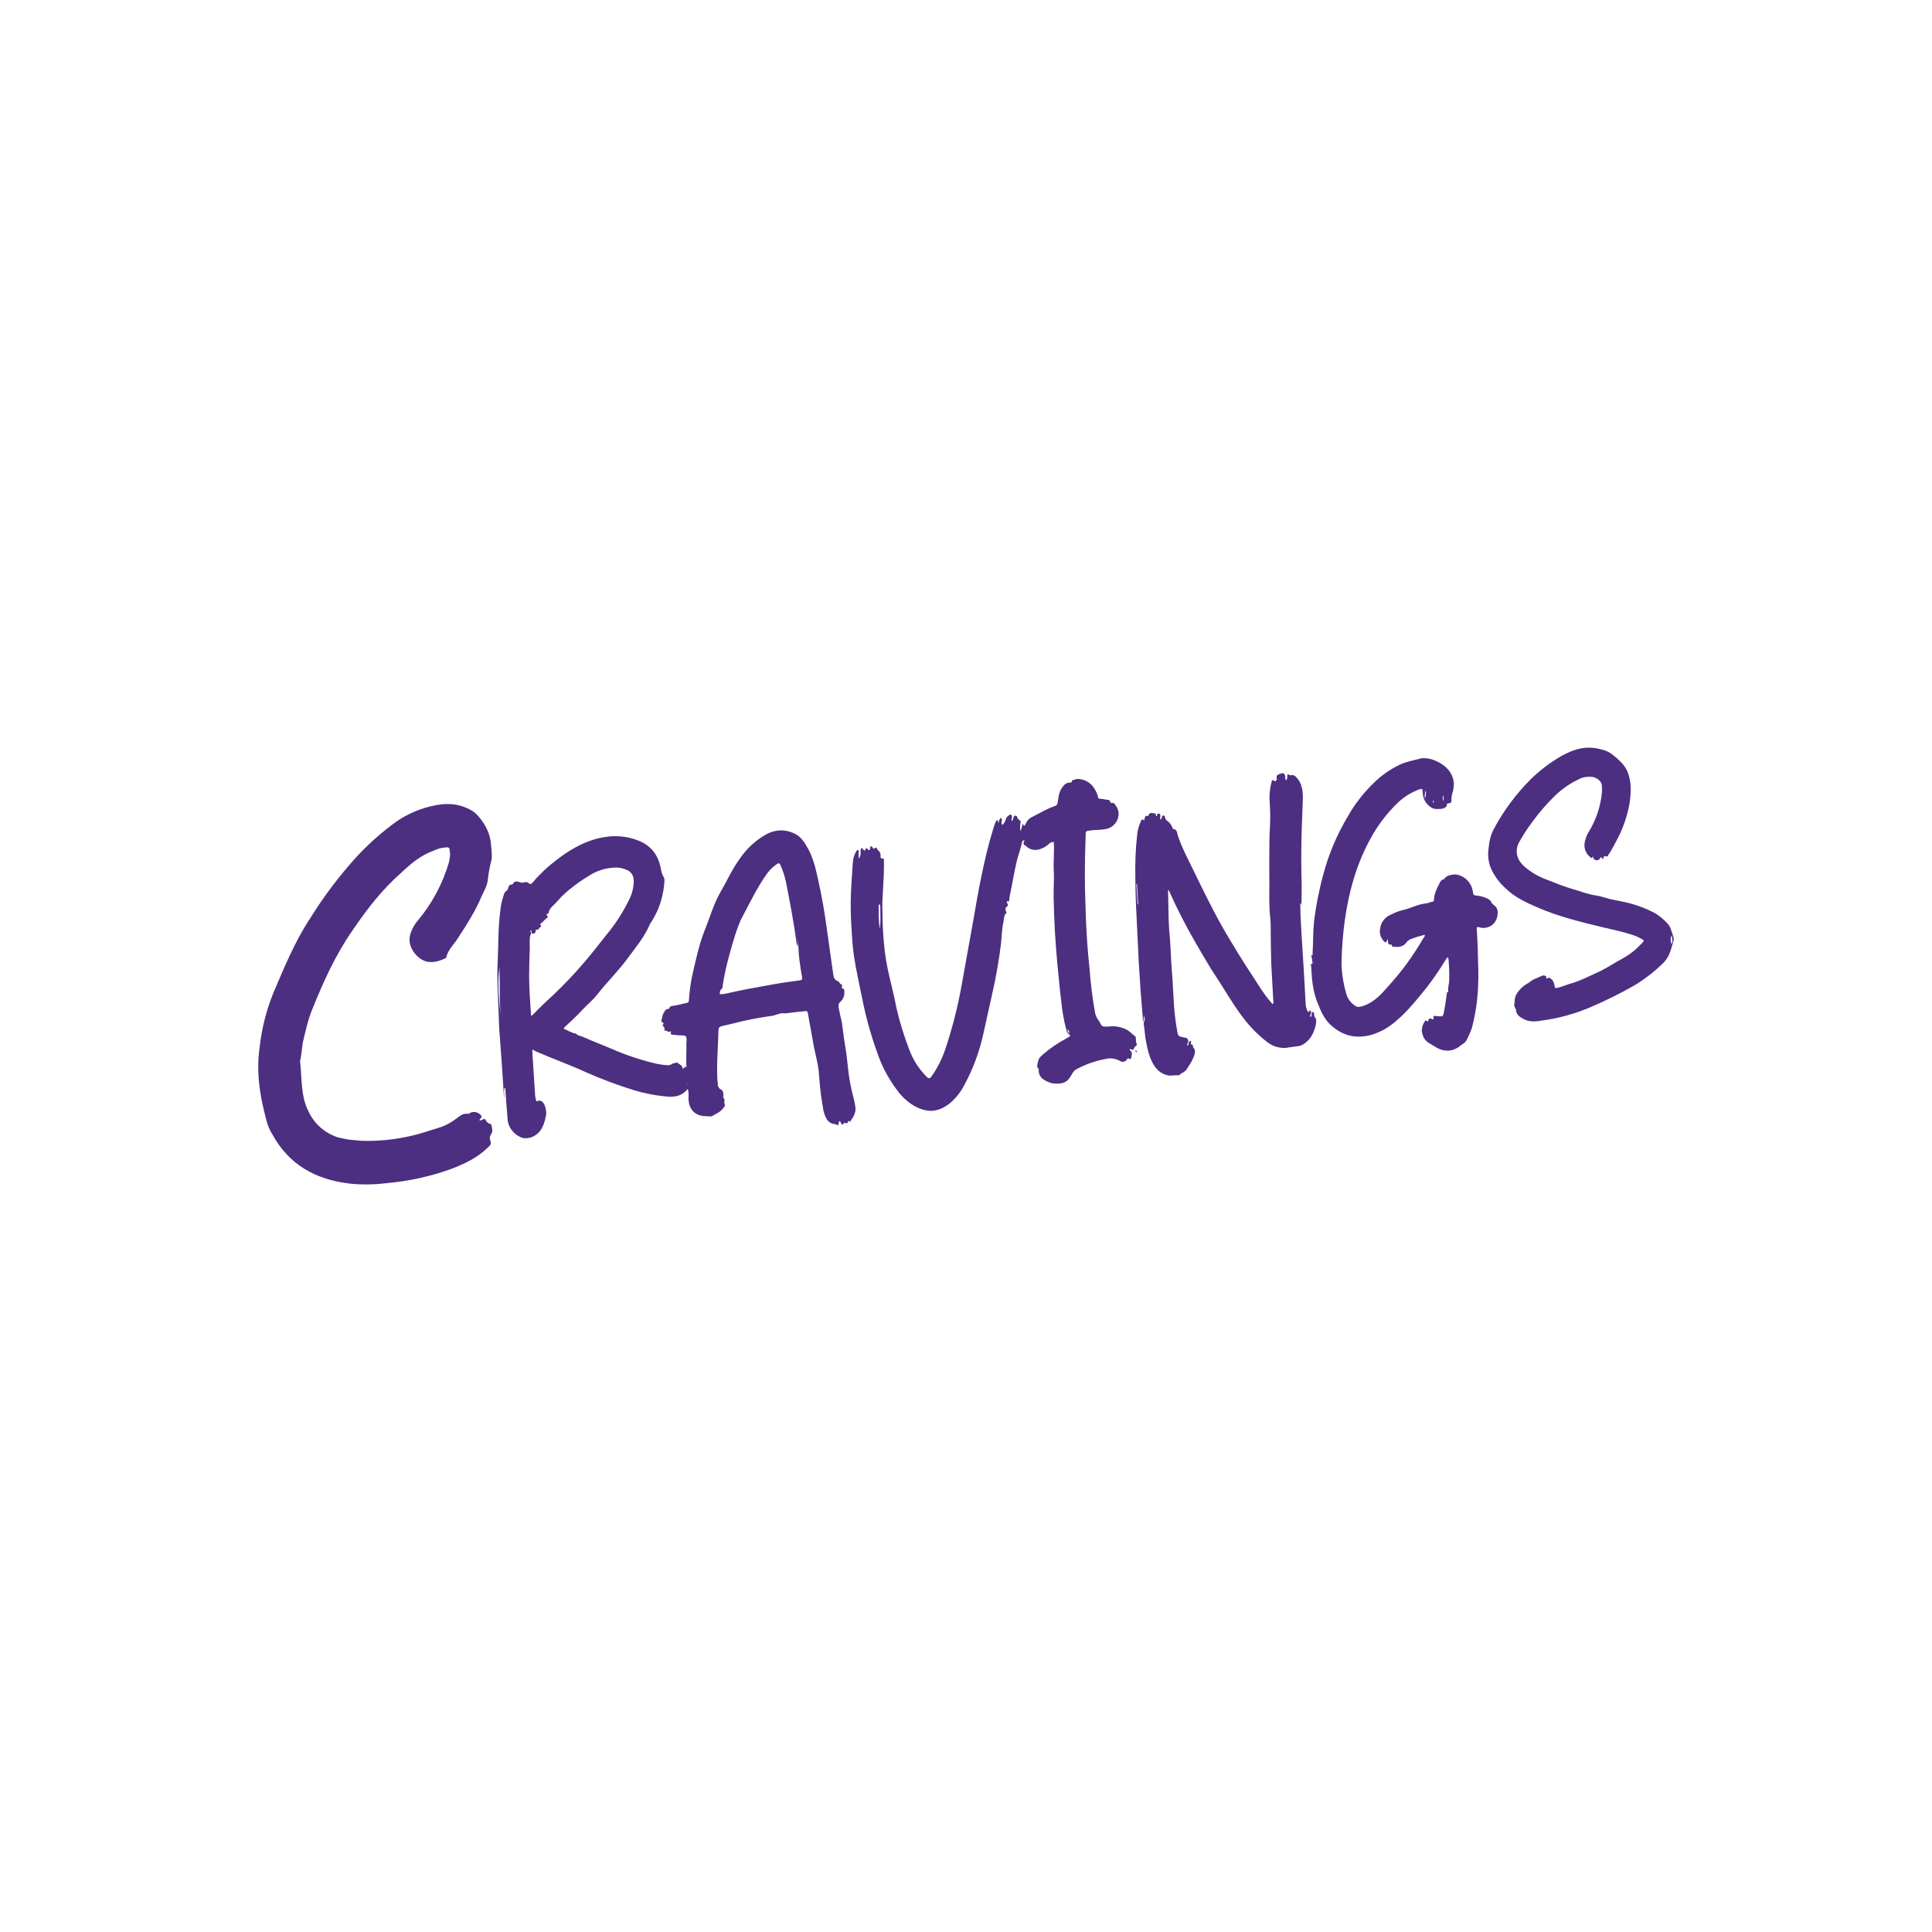 <svg xml:space="preserve" style="enable-background:new 0 0 1000 1000;" viewBox="0 0 1000 1000" y="0px" x="0px" xmlns:xlink="http://www.w3.org/1999/xlink" xmlns="http://www.w3.org/2000/svg" id="Layer_1" version="1.1">
<style type="text/css">
	.st0{fill:#912C2C;}
	.st1{fill:#C88571;}
	.st2{fill:#4C2F81;}
	.st3{fill:#7B2735;}
	.st4{fill:#013ECB;}
	.st5{fill:#273493;}
	.st6{fill:#C17C7B;}
	.st7{fill:#C77884;}
	.st8{fill:#03C482;}
	.st9{fill:#FFDB69;}
</style>
<g transform="translate(91.27 246.571)" id="Group_4309">
	<g>
		<g id="Group_2314">
			<path d="M159.67,332.58c0.77,0.99,1.26,2.38,3.01,2.6c0.44,0.05,0.98,2.79,0.85,3.89l-0.03,0.22
				c-0.27,0.41-0.33,0.85-0.6,1.26c-0.32,0.52-0.54,1.1-0.66,1.7c0.02,0.7,0.16,1.4,0.41,2.05c0.13,0.36,0.16,0.75,0.08,1.12
				c-0.11,0.88-0.82,1.23-1.34,1.83c-5.59,5.52-12.68,8.86-19.91,11.51c-10.48,3.7-21.39,6.06-32.47,7.04
				c-6.06,0.78-12.2,0.9-18.29,0.37l-1.75-0.22c-17.3-2.18-30.79-9.88-39.29-25.4c-1.33-2.1-2.32-4.4-2.93-6.82
				c-2.73-10.13-4.77-20.4-4.3-31.24c0.11-2.65,0.44-5.28,0.8-8.13c1.13-9.24,3.46-18.3,6.94-26.93
				c5.68-13.3,11.13-26.62,19.11-38.74c7.09-11.42,15.22-22.16,24.28-32.09c6.09-6.54,12.79-12.47,20.02-17.72
				c6.26-4.37,13.38-7.35,20.89-8.71c2.95-0.58,5.96-0.72,8.95-0.43c3.31,0.44,6.5,1.52,9.39,3.18c1.29,0.76,2.45,1.74,3.42,2.88
				c3.88,4.49,6.56,9.72,6.69,15.74c0.32,2.22,0.41,4.47,0.27,6.71c-0.05,0.44-0.36,1.07-0.41,1.51c-0.52,2.38-1.02,4.54-1.32,6.95
				l-0.33,2.63c-0.36,2.85-2.03,5.53-3.26,8.26c-3.18,7.61-7.59,14.39-12,21.18c-1.97,3.31-5.2,6.02-6.17,10.12
				c-0.03,0.22-0.27,0.41-0.52,0.6c-2.82,1.2-5.39,2.21-8.68,1.8l-0.66-0.08c-4.98-1.07-9.79-7.01-9.1-12.49l0.11-0.88
				c0.73-2.93,2.14-5.65,4.11-7.93c7.26-8.68,12.69-18.74,15.95-29.58c0.32-1.06,0.53-2.15,0.63-3.26c0.19-1.03,0.17-2.09-0.05-3.12
				c-0.05-1.34-0.22-1.81-1.09-1.92c-0.45-0.07-0.9-0.06-1.34,0.05c-2.09,0.18-4.12,0.76-6,1.69c-6.52,2.29-11.75,6.75-16.54,11.26
				c-10,8.75-17.97,19.09-25.34,29.95c-8.96,12.88-15.16,26.78-20.97,41.18c-2.25,5.5-3.43,11.36-4.83,17.19l-0.74,5.91
				c-0.1,1.1-0.31,2.19-0.63,3.26c1.09,9.03,0.18,18.04,4.47,26.36c3.01,6.35,8.53,11.16,15.23,13.26c2.16,0.49,4.11,0.96,6.08,1.21
				c1.97,0.25,4.19,0.3,6.16,0.55c8.17,0.25,16.33-0.51,24.31-2.28c5.94-1.26,11.53-3.22,17.08-4.97c2.38-0.9,4.62-2.12,6.68-3.61
				c2.19-1.5,4-3.5,6.85-3.14l0.44,0.05c1.02-0.85,2.38-1.18,3.67-0.87c1.07,0.2,2.03,0.8,2.68,1.67c0.19,0.25,0.38,0.49,0.36,0.71
				c-0.08,0.66-1.01,0.98-1.12,1.86C158.21,333.51,158.57,332.45,159.67,332.58" class="st2" id="Path_497"></path>
			<path d="M263.61,305.45c0.45,0.67,0.78,1.41,0.95,2.2c0.04,0.28,0,0.56-0.11,0.82
				c0.09,0.09,0.21,0.14,0.33,0.14c0.32-0.02,0.45-0.51,0.77-0.54c0.16-0.01,0.17,0.15,0.33,0.14c0.13,0.12,0.2,0.29,0.19,0.47
				c-0.02,0.27-0.06,0.55-0.11,0.81c0.13,0.24,0.21,0.52,0.21,0.79c0.06,0.96-0.55,1.49-1.5,1.87c-0.07,0.16-0.11,0.32-0.13,0.49
				c0.02,0.32,0.18,0.31,0.34,0.3l0.32-0.02c0.32-0.02,0.62-0.36,0.78-0.37c0.16-0.01,0.32-0.02,0.5,0.29
				c0.22,0.21,0.35,0.49,0.37,0.78c0.02,0.32-0.13,0.49-0.27,0.83c-2.35,3.7-4.76,6.29-9.59,6.6l-1.29,0.08
				c-6.43-0.42-12.8-1.58-18.96-3.46c-8.39-2.6-16.63-5.68-24.66-9.23c-7.99-3.68-16.42-6.69-24.57-10.21
				c-1.08-0.37-2.1-0.9-3.01-1.58c-0.23,0.27-0.33,0.64-0.26,0.99l1.44,22.36c0.07,1.2,0.31,2.38,0.71,3.51
				c0.45-0.21,0.93-0.35,1.43-0.41c0.97-0.06,1.81,0.53,2.54,1.77c0.58,1.25,0.94,2.6,1.06,3.97c0.07,0.59,0.06,1.19-0.05,1.78
				c-0.84,4.58-2.32,9.2-7.19,11.29c-0.91,0.38-1.88,0.6-2.87,0.67c-1,0.05-2-0.1-2.94-0.46c-1.88-0.82-3.51-2.11-4.76-3.73
				c-1.44-1.91-2.22-4.25-2.21-6.64c-0.48-4.98-0.8-9.96-1.13-14.95c-0.01-0.16-0.17-0.15-0.35-0.46c-0.26,0.84-0.37,1.73-0.32,2.61
				l0.05,0.8c0.07,0.65,0.06,1.3-0.04,1.94l-1.06-16.41c-0.36-5.63-0.9-11.41-1.27-17.2c-0.19-2.9-0.36-5.63-0.39-8.54
				c-0.29-9.51-1.07-18.99-0.55-28.56c0.4-8.75,0.16-17.46,1.37-26.26c0.23-2.57,0.77-5.1,1.61-7.54c0.14-1.16,0.78-2.21,1.75-2.86
				c0.47-0.19,0.44-0.67,0.58-1.01c0.26-0.99,0.68-1.98,1.65-2.04l0.32-0.02c0.18,0.01,0.35-0.06,0.47-0.19
				c0.58-1.01,1.04-1.36,1.85-1.41c0.9,0.08,1.79,0.3,2.63,0.64l1.29-0.08c0.3-0.15,0.62-0.23,0.96-0.22
				c0.47-0.04,0.95,0.1,1.32,0.4c0.51,0.45,0.85,0.59,1.17,0.57c0.48-0.03,0.78-0.37,1.24-0.89c3.67-4.32,7.81-8.22,12.34-11.62
				c6.15-4.76,12.84-8.75,20.46-10.85c2.51-0.67,5.08-1.1,7.67-1.3c4.78-0.32,9.57,0.42,14.03,2.16
				c6.79,2.63,10.51,7.72,11.77,14.75c0.18,1.33,0.59,2.61,1.21,3.8c0.36,0.51,0.57,1.11,0.6,1.74c0.03,0.87-0.02,1.74-0.15,2.6
				c-0.38,4.17-1.37,8.26-2.93,12.14c-1.02,2.51-2.27,4.91-3.74,7.19c-0.28,0.37-0.53,0.76-0.73,1.18
				c-2.94,6.97-7.91,12.63-12.21,18.56c-4.76,6.29-10.38,11.82-15.16,17.94c-2.24,2.89-5.16,5.18-7.57,7.76
				c-2.71,3.08-5.77,5.7-8.81,8.65c-0.41,0.26-0.68,0.69-0.73,1.18c1.82,0.69,3.51,1.87,5.65,2.38c0.32-0.02,0.48-0.03,0.65,0.12
				c1.05,1.23,2.66,1.12,4,1.84c4.66,2.12,9.46,3.91,14.11,5.88c7.09,3.14,14.44,5.63,21.97,7.47c2.4,0.63,4.86,1.01,7.34,1.14
				c0.79,0.02,1.56-0.2,2.22-0.63c0.61-0.52,1.75-0.44,2.69-0.82c0.88,1.08,2.67,1.28,2.77,2.89l0.02,0.32
				c0.96-0.06,0.91-0.87,1.55-1.07 M167.24,254c-0.6,4.88-0.71,9.82-0.34,14.72c0.23,3.54,0.61,6.91,0.99,10.27l-0.2-3.06
				C167.21,268.54,167.55,261.24,167.24,254 M184.96,278.21c1.97-2.07,3.94-3.97,5.92-5.87c5.74-5.18,11.21-10.66,16.39-16.4
				c5.43-6,10.5-12.47,15.43-18.76c4.52-5.41,8.37-11.36,11.46-17.7c1.67-3.08,2.56-6.52,2.59-10.03l-0.03-0.48
				c0.02-2.46-1.56-4.64-3.9-5.4c-1.66-0.72-3.44-1.09-5.24-1.12l-1.61,0.1c-3.97,0.28-7.81,1.47-11.25,3.47
				c-4.19,2.45-8.17,5.25-11.9,8.36c-2.03,1.68-3.91,3.53-5.62,5.53c-1.65,2.04-4.15,3.34-4.6,6.27c-0.63,0.2-0.94,0.38-0.92,0.71
				c0.15,0.51,0.4,0.99,0.74,1.41c-1.74,0.6-2.43,2.42-3.84,3.15l-0.3,0.34c0.02,0.12,0.09,0.23,0.18,0.31
				c0.18,0.17,0.31,0.38,0.36,0.62c0.02,0.32-0.13,0.49-0.6,0.68c-0.46,0.35-0.57,1.17-1.21,1.21l-0.16,0.01
				c-0.64,0.04-0.97,0.06-0.92,0.71c0.07,1.13-0.72,1.34-1.52,1.39c-0.49-0.13-0.5-0.29-0.52-0.61l-0.03-0.48
				c0.01-0.18-0.06-0.35-0.19-0.47c-0.22-0.01-0.44-0.05-0.65-0.12c0.32,0.35,0.52,0.79,0.57,1.26c-0.05,0.51-0.19,1.01-0.39,1.48
				c-0.52,1.97-0.22,4.05-0.25,6.15c-0.17,4.86-0.33,9.88-0.34,14.72c0.05,3.23,0.1,6.62,0.31,9.83l0.68,10.62
				c0.8-0.05,0.93-0.55,1.4-0.9 M264.94,313.6l-0.16,0.01c-0.24-0.02-0.44,0.16-0.46,0.39c0,0.04,0,0.08,0.01,0.12l0.02,0.32
				c-0.02,0.24,0.16,0.44,0.39,0.46c0.04,0,0.08,0,0.12-0.01c0.34-0.05,0.6-0.34,0.6-0.68l-0.01-0.16
				C265.43,313.73,265.27,313.74,264.94,313.6" class="st2" id="Path_498"></path>
			<path d="M342.39,335.95c-0.76-0.55-1.67-0.83-2.6-0.82c-1.3-0.4-2.42-1.26-3.15-2.41
				c-0.95-1.73-1.6-3.62-1.9-5.57c-0.3-2.29-0.77-4.56-1.05-6.68c-0.43-3.27-0.7-6.56-0.95-9.69c-0.15-1.14-0.14-2.31-0.29-3.46
				c-0.52-3.92-1.53-7.78-2.4-11.83c-0.62-3.41-1.26-6.99-1.9-10.56c-0.49-2.43-0.79-4.72-1.28-7.15c-0.09-0.65-0.48-1.1-1.13-1.02
				l-0.33,0.04c-1.96,0.26-4.11,0.38-6.23,0.66l-2.13,0.28c-1.15,0.21-2.32,0.25-3.48,0.13l-0.82,0.11
				c-1.3,0.31-2.58,0.71-3.84,1.17c-4.41,0.59-8.81,1.34-13.18,2.25c-4.37,0.91-8.86,2.18-13.23,3.09
				c-1.29,0.34-1.88,0.91-1.89,2.08c-0.18,8.68-1.03,17.27-0.56,25.86l0.24,1.8c0.04,0.33-0.08,0.68-0.03,1
				c0.19,0.91,0.78,1.69,1.61,2.11c0.88,0.38,1.15,1.18,1.31,2.32c0.07,0.49-0.2,1.02-0.11,1.68c0.1,0.28,0.25,0.54,0.43,0.77
				c0.02,0.16,0.21,0.3,0.23,0.47c0.07,0.49-0.17,1.19-0.09,1.84c0.02,0.16,0.23,0.47,0.25,0.63l0.04,0.33
				c0.11,0.82-0.95,1.62-1.52,2.36c-1.13,1.48-3.05,2.07-4.58,3.1c-0.33,0.23-0.71,0.39-1.1,0.48c-0.33,0.04-0.51-0.1-0.84-0.05
				c-0.51-0.1-1.17-0.01-1.68-0.11c-5.16,0.02-8.37-2.88-9-7.62c-0.12-0.71-0.16-1.43-0.12-2.15c0.08-0.83,0.08-1.67,0-2.5
				c-0.15-1.14-0.47-2.27-0.62-3.41c-0.49-6.57-0.64-13.16-0.46-19.74c-0.04-1.39-0.01-2.79,0.11-4.18l-0.13-0.98
				c-0.13-0.98-0.48-1.1-1.99-1.23c-1.66,0.05-3.36-0.22-5.04-0.33c-0.51-0.1-1.02-0.2-1.07-0.52c-0.05-0.23-0.03-0.47,0.08-0.68
				c-0.02-0.16,0.14-0.18,0.12-0.35s-0.19-0.14-0.51-0.1l-0.49,0.07c-0.82,0.11-1.23-0.5-1.91-0.58c-0.23,0.07-0.47-0.07-0.54-0.3
				c-0.01-0.04-0.02-0.08-0.02-0.12l-0.02-0.16c0.14-0.18,0.12-0.35,0.08-0.68c-0.07-0.49-0.6-0.75-0.83-1.22
				c-0.03-0.12-0.11-0.23-0.21-0.3c0.45-0.39,0.57-0.74,0.55-0.9c-0.07-0.49-0.93-0.71-1.15-1.18c-0.04-0.33-0.07-0.49,0.08-0.68
				c0.52-1.07,0.35-2.38,1.04-3.46c0.57-0.74,0.9-1.95,1.89-2.08l0.49-0.07c0.24-0.07,0.45-0.22,0.61-0.41
				c0.17-0.7,0.79-1.19,1.51-1.2l0.65-0.09c1.96-0.26,4.05-0.87,6.15-1.32c1.78-0.4,1.78-0.4,1.89-2.08
				c0.27-3.98,0.8-7.94,1.59-11.86c1.9-8.24,3.62-16.62,6.75-24.36c2.63-6.51,4.42-13.07,7.93-19.19
				c3.39-5.78,6.07-11.95,10.16-17.49c3.42-5.02,7.93-9.2,13.18-12.23c1.87-1.07,3.91-1.78,6.04-2.12c3.23-0.41,6.51,0.2,9.38,1.75
				c2.67,1.31,4.33,3.75,5.82,6.22c3.19,5.23,4.65,11.2,5.94,17.18c2.01,8.88,3.55,18,4.77,27.15c0.98,7.36,2.12,14.69,3.1,22.05
				c0.2,1.47,0.55,2.92,2.3,3.52c0.86,0.22,1.03,1.53,1.9,1.74c0.35,0.12,0.37,0.28,0.39,0.45c0.07,0.49-0.22,0.86-0.17,1.19
				c0.02,0.16,0.21,0.3,0.39,0.45c0.7,0.24,0.9,0.55,0.97,1.04c0.04,0.33-0.08,0.68-0.03,1c0.09,1.9-0.71,3.73-2.17,4.95
				c-0.75,0.71-1.05,1.77-0.8,2.77c0.38,1.61,0.6,3.25,0.96,4.7c0.51,1.8,0.87,3.65,1.05,5.51l0.74,5.56
				c0.35,2.62,0.84,5.05,1.18,7.66l0.26,1.96c0.37,2.78,0.55,5.42,0.92,8.2c0.5,3.94,1.24,7.84,2.22,11.69
				c0.62,2.18,1.08,4.39,1.38,6.64c0.26,1.96-0.52,3.56-1.31,5.17c-0.51,0.54-0.94,1.16-1.26,1.83c0,0.13-0.04,0.25-0.12,0.35
				c-0.33,0.04-0.58-0.59-0.9-0.54c-0.11,0.16-0.2,0.34-0.26,0.53c-0.12,0.35-0.24,0.7-0.73,0.76c-0.3-0.03-0.59-0.1-0.86-0.22
				l-0.49,0.07c-0.33,0.04-0.38,0.88-0.71,0.93c-0.16,0.02-0.35-0.12-0.55-0.43c-0.39-0.45-0.32-1.12-1.03-1.53
				C342.69,334.41,342.96,335.21,342.39,335.95 M321.14,242.27l-0.07-0.49c-1.45-10.96-3.54-21.66-5.63-32.36
				c-0.67-2.84-1.6-5.61-2.77-8.28c-0.25-0.63-0.62-0.92-0.95-0.87c-0.34,0.08-0.66,0.24-0.94,0.46c-1.86,1.27-3.51,2.84-4.87,4.64
				c-4.78,6.62-8.44,14.1-12.29,21.43c-0.52,1.07-1.21,2.16-1.71,3.39c-2.67,6.18-4.3,12.72-6.11,19.11
				c-1.27,4.79-2.3,9.65-3.06,14.55c-0.1,0.51,0.15,1.14-0.48,1.4c-1.06,0.81-0.93,1.79-0.96,2.79c0.82-0.11,1.49-0.03,2.15-0.12
				c0.82-0.11,1.45-0.36,2.1-0.45c6.94-1.59,13.93-2.85,21.08-4.13c5.19-1.02,10.58-1.74,15.98-2.46c1.14-0.15,1.43-0.52,1.27-1.67
				c-0.49-2.43-0.81-4.88-1.12-7.17c-0.42-2.72-0.67-5.47-0.76-8.22l-0.78-5.89c0.27,1.69,0.39,3.4,0.35,5.11
				C321.32,242.86,321.16,242.58,321.14,242.27" class="st2" id="Path_499"></path>
			<path d="M425.44,179.29l0.17-0.15c0.13-0.9,0.52-1.74,1.12-2.42c0.42,0.32,0.64,0.83,0.59,1.35
				c-0.02,0.33-0.2,0.65-0.22,0.98c-0.05,0.52,0.17,1.04,0.59,1.35c0.76-0.82,1.33-1.81,1.64-2.89c0.24-0.87,0.81-1.61,1.6-2.06
				c0.34-0.15,0.52-0.47,0.85-0.45c0.17,0.01,0.16,0.17,0.32,0.18c0.48,0.36,0.29,0.68,0.43,1.18c-0.03,0.49-0.21,0.81-0.23,1.31
				c-0.02,0.23,0.03,0.46,0.13,0.67c0.85-0.45,0.57-1.29,0.93-1.93c0.18-0.32,0.21-0.81,0.7-0.79c0.33,0.02,0.99,0.05,1.13,0.55
				c0.1,0.74,0.56,1.38,1.23,1.72c0.44,0.22,0.69,0.7,0.6,1.19c-0.01,0.16-0.19,0.49-0.2,0.65c-0.1,1.26-0.11,2.53-0.04,3.8
				c0.88-0.95,0.79-2.44,1.35-3.73c1.08,1.38,0.5,3,0.75,4.5l-0.07,1.32c-1.19,3.74-1.89,7.66-3.25,11.39
				c-0.61,2.11-1.06,4.4-1.5,6.53c-0.87,3.92-1.4,7.69-2.27,11.61c-0.33,1.35-0.57,2.71-0.71,4.09l-0.02,0.33
				c-0.01,0.16-0.03,0.49-0.36,0.48c-0.18,0.01-0.36-0.06-0.49-0.19l-0.17-0.01l-0.17,0.16l-0.02,0.33
				c-0.03,0.49,0.61,1.02,0.58,1.52c-0.05,0.42-0.32,0.79-0.71,0.95c-0.33,0.21-0.54,0.57-0.55,0.96c-0.02,0.58,0.12,1.16,0.41,1.67
				l0.15,0.34c-0.01,0.16-0.18,0.32-0.36,0.48c-1.05,1.1-0.97,2.76-1.21,4.23c-0.84,3.42-0.87,7.06-1.23,10.67
				c-1.09,9.13-2.67,18.2-4.74,27.17l-4.56,20.57c-2.03,9.16-5.34,17.99-9.82,26.24c-1.8,3.51-4.27,6.63-7.26,9.2
				c-3.45,2.79-7,4.25-10.79,4.05c-2.88-0.28-5.65-1.22-8.11-2.74c-3.42-2.05-6.36-4.8-8.66-8.06c-3.74-4.95-6.79-10.39-9.05-16.17
				c-3.92-10.29-6.94-20.89-9.05-31.7c-1.44-7.18-3.05-14.2-4.15-21.36c-0.86-5.66-1.05-11.29-1.42-16.92
				c-0.38-6.82-0.35-13.66,0.09-20.48c0.2-3.79,0.57-7.57,0.77-11.36c0.15-2.08,0.82-4.09,1.96-5.84c0.18-0.32,0.51-0.3,1.01-0.28
				c-0.07,1.32,0.02,2.64,0.09,4.46c0.61-0.92,0.95-1.99,0.99-3.09c-0.06-0.27-0.1-0.55-0.12-0.83c0.04-0.56,0.18-1.12,0.42-1.63
				l0.33,0.02c0.49,0.03,0.29,0.84,0.78,0.87l0.17,0.01c0.17,0.01,0.14,0.5,0.47,0.52l0.18-0.32c0.2-0.65,0.38-0.97,0.71-0.95
				c0.33,0.02,0.64,0.36,0.95,0.71c0.12,0.13,0.3,0.2,0.48,0.19c0.17,0.01,0.34-0.15,0.53-0.63l0.07-1.32l0.33,0.02
				c0.43,0.03,0.8,0.31,0.95,0.71c0.15,0.34,0.14,0.5,0.47,0.52l0.17,0.01c0.17-0.16,0.69-0.62,1.02-0.61
				c0.16,0.01,0.16,0.01,0.32,0.18c0.42,1.34,1.89,1.75,1.98,3.24c0.11,0.49,0.14,0.99,0.09,1.49c-0.02,0.33,0.13,0.67,0.46,0.68
				c1.15,0.06,1.15,0.06,1.28,0.73c-0.06,1.15,0.05,2.15-0.01,3.3c0.03,2.48-0.1,4.95-0.23,7.42l-0.62,11.53
				c0.05,11.4,0.45,22.65,2.67,33.67c1.45,7.01,3.39,13.89,4.67,20.89c1.71,7.31,3.92,14.49,6.62,21.49
				c1.9,5.12,4.86,9.78,8.69,13.68c0.62,0.69,1.1,1.05,1.6,1.07s0.85-0.45,1.56-1.4c2.8-4.08,5.03-8.52,6.65-13.19
				c3.66-10.86,6.51-21.97,8.54-33.24c2.08-11.29,4.01-22.58,6.09-33.87c1.43-8.35,2.87-16.7,4.62-24.86
				c1.55-7.35,3.25-14.53,5.44-21.68c0.4-1.3,0.81-2.76,1.38-4.22c0.31-0.55,0.73-1.04,1.23-1.42
				C425.18,178.2,425.26,178.76,425.44,179.29 M364.36,231.55c0.17-3.13,0-6.28,0-9.25c0.02-0.33-0.3-0.68-0.78-0.87
				c-0.17,4.31-0.01,8.62,0.47,12.91C364.1,233.35,364.32,232.37,364.36,231.55" class="st2" id="Path_500"></path>
			<path d="M460.67,286.47c-1.29-4.83-2.17-9.75-2.63-14.72c-0.87-6.73-1.4-13.47-2.1-20.2
				c-0.47-5.59-0.95-11.18-1.26-16.95c-0.31-5.6-0.45-11.21-0.59-16.82c-0.09-4.62,0.32-9.27,0.07-13.71
				c-0.26-4.78,0.31-9.43,0.04-14.21l-0.04-0.66l-0.33,0.02c-0.79,0.04-1.54,0.37-2.09,0.94c-1.16,1.09-2.51,1.95-3.99,2.53
				c-0.88,0.37-1.82,0.59-2.77,0.65c-1.71,0.11-3.4-0.45-4.71-1.56c-0.17-0.15-0.36-0.48-0.7-0.62c-0.57-0.18-0.98-0.67-1.06-1.26
				c-0.02-0.52,0.19-1.02,0.59-1.35c-0.14-0.12-0.32-0.17-0.5-0.14c-0.33,0.02-0.48,0.36-0.8,0.37c-0.09,0.01-0.17-0.06-0.17-0.15
				c0,0,0,0,0-0.01c-0.4-0.38-0.66-0.89-0.74-1.45l-0.02-0.33c0.38-1.43,0.69-2.89,0.91-4.35c0.1-0.44,0.3-0.85,0.6-1.19
				c0.69-0.54,1.22-1.25,1.54-2.07c0.72-1.45,1.96-2.57,3.46-3.16c3.7-1.85,7.21-4.03,11.27-5.41c0.93-0.25,1.56-1.11,1.54-2.07
				c0.26-1.34,0.36-2.5,0.62-3.67c0.39-1.92,1.33-3.69,2.69-5.1c0.6-0.74,1.46-1.2,2.41-1.29l0.66-0.04
				c0.66-0.04,1.14-0.23,1.09-1.22c0.82-0.04,1.78-0.59,2.77-0.65l0.33-0.02c4.98,0.39,8.1,3.19,9.85,7.88
				c0.23,0.4,0.36,0.84,0.4,1.3c0.04,0.82,0.39,1.13,1.22,1.09c1.07,0.07,2.13,0.23,3.17,0.49c0.83,0.12,1.81-0.1,2.05,1.21
				c0.02,0.33,0.36,0.48,0.69,0.46l0.33-0.02c0.99-0.06,1.36,0.75,1.9,1.55c0.82,1.14,1.3,2.49,1.37,3.89
				c0.05,3.65-2.34,6.89-5.84,7.92c-1.19,0.26-2.39,0.43-3.6,0.53l-3.62,0.2c-4.43,0.57-3.97-0.11-4.06,4.35
				c-0.49,12.08-0.5,23.98,0,36.01c0.04,3.8,0.26,7.75,0.48,11.7c0.22,3.95,0.43,7.74,0.81,11.68c0.31,2.63,0.46,5.43,0.77,8.05
				c0.57,7.76,1.54,15.48,2.92,23.13c0.35,1.35,0.98,2.61,1.85,3.7c0.71,0.95,1.12,2.42,1.97,2.86c0.54,0.18,1.1,0.26,1.67,0.24
				l1.65-0.09c3.03-0.34,6.09,0.18,8.84,1.5c1.87,0.89,3.11,2.47,4.83,3.7c0.16-0.01,0.19,0.49,0.21,0.82l0.1,1.81
				c0.03,0.49,0.39,0.97,0.41,1.46c0.02,0.33,0.03,0.49-0.29,0.68c-0.8,0.37-0.92,1.21-1.39,1.73c-0.15,0.34-0.31,0.35-0.64,0.37
				c-0.33,0.02-0.85-0.45-1.34-0.42l0.02,0.33c-0.01,0.18,0.06,0.36,0.19,0.49c0.57,0.33,0.92,0.94,0.91,1.6
				c-0.05,0.73-0.17,1.46-0.38,2.17c0,0.3-0.18,0.57-0.46,0.69l-0.16,0.01c-0.23-0.24-0.53-0.4-0.85-0.45
				c-0.66,0.04-0.78,0.87-1.25,1.23c-0.42,0.33-0.92,0.53-1.46,0.58c-0.66-0.01-1.3-0.2-1.85-0.56c-2.19-1.18-4.74-1.51-7.15-0.93
				c-5.27,0.96-10.36,2.75-15.07,5.29c-1.77,0.92-2.33,2.61-3.25,3.98c-1.19,2.15-3.46,3.48-5.92,3.46l-0.66,0.04
				c-2.44,0.13-4.86-0.55-6.88-1.93c-1.63-0.85-2.71-2.47-2.88-4.3l-0.04-0.82c0.02-0.17,0.07-0.34,0.14-0.5
				c-0.57-0.33-0.92-0.94-0.91-1.6c0.1-0.85,0.27-1.69,0.52-2.51c0.25-1.5,1.35-2.39,2.45-3.44c3.82-3.26,7.98-6.1,12.42-8.45
				c0.41-0.28,0.84-0.52,1.28-0.73c0.31-0.35,0.47-0.52,0.46-0.69s-0.35-0.31-0.69-0.46c-0.03-0.49,0.11-1,0.09-1.33
				c0-0.57-0.36-1.08-0.9-1.27c0.05,0.99,0.75,1.61,0.8,2.6c-0.74-0.6-1.2-1.46-1.29-2.41 M496.46,297.4
				c-0.01-0.17-0.02-0.33,0.15-0.34l0.17,0.16c0.17,0.15,0.34,0.15,0.36,0.48l0.01,0.16c0.01,0.17,0.01,0.17-0.16,0.17l-0.16,0.01
				C496.61,297.9,496.48,297.66,496.46,297.4" class="st2" id="Path_501"></path>
			<path d="M500.23,280.35c-0.86-9.7-1.55-19.24-2.09-28.96c-0.43-7.74-0.7-15.65-1.12-23.39
				c-0.38-6.92-0.6-13.84-0.64-20.61c-0.18-7.3,0.14-14.6,0.95-21.86c0.23-2.44,0.88-4.82,1.92-7.04c0.15-0.34,0.28-0.84,0.78-0.87
				c0.16-0.01,0.33-0.02,0.68,0.29l0.17,0.15c0.16-0.01,0.3-0.51,0.28-0.84c0.13-0.67,0.41-1.51,0.74-1.53l0.16-0.01
				c0.21,0.1,0.44,0.15,0.67,0.13c0.49-0.03,0.46-0.69,0.77-1.03c0.3-0.32,0.7-0.51,1.13-0.56c0.56-0.02,1.13,0.06,1.67,0.24
				c0.99-0.06,0.55,0.96,0.9,1.44c0.49-0.03,0.31-0.35,0.46-0.69c-0.03-0.49,0.29-0.68,0.95-0.71c0.44,0.09,0.75,0.5,0.71,0.95
				c0.03,0.5-0.11,1-0.08,1.49c-0.01,0.23,0.06,0.46,0.2,0.65c0.33-0.02,0.32-0.18,0.47-0.36c0.29-0.68,0.08-1.66,0.9-1.7
				c0.99-0.05,0.88,0.94,1.07,1.43c0.03,0.49,0.36,0.64,0.55,0.96c1.46,0.94,2.58,2.33,3.19,3.95c0.18,0.32,0.2,0.65,0.37,0.64
				c2.16,0.21,1.93,2.04,2.32,3.18c1.99,6.17,5.12,11.94,7.91,17.74c5.03,10.3,10.06,20.76,15.73,30.69
				c4.93,8.48,10.01,16.79,15.41,24.92c2.89,4.47,5.62,9.11,9.14,13.04c0.35,0.31,0.38,0.97,1.21,0.92c0.13-0.37,0.16-0.77,0.1-1.16
				l-1.08-19.6c-0.21-6.76-0.25-13.53-0.3-20.47l-0.14-2.47c-0.08-1.48-0.32-2.79-0.4-4.27c-0.26-4.78-0.2-9.57-0.13-14.36
				c-0.05-6.93-0.1-13.87,0.01-20.81c-0.01-3.14,0.16-6.12,0.32-9.27c0.15-3.31,0.13-6.61-0.05-9.91l-0.22-3.95
				c-0.03-3.03,0.36-6.06,1.16-8.98c0.15-0.34,0.3-0.51,0.63-0.53c0.16-0.01,0.33-0.02,0.34,0.15c0.23,0.24,0.53,0.4,0.85,0.45
				c0.33-0.02,0.47-0.52,0.78-0.87l-0.06-1.15c-0.03-0.49-0.04-0.82,0.43-1.18c0.77-0.54,1.66-0.87,2.59-0.97l0.16-0.01
				c0.66-0.04,1.03,0.6,1.24,1.42l0.04,0.82c-0.02,0.52,0.12,1.03,0.41,1.46c0.94-0.88,0.38-2.17,0.82-3.18
				c0.67,0.13,1.03,0.6,1.68,0.57c0.23,0.01,0.46-0.06,0.65-0.2l0.16-0.01c0.64,0.14,1.22,0.45,1.7,0.9
				c2.61,2.5,3.45,5.59,3.63,8.89c0.09,1.15,0.1,2.31,0.03,3.47c-0.24,7.61-0.65,15.23-0.73,22.84c-0.11,6.94-0.06,13.88,0.15,20.81
				c0.03,3.47-0.11,6.94-0.1,10.25l0.02,0.33c-0.16,0.01-0.16,0.01-0.17-0.15l0.16-0.01c-0.16,0.01-0.16,0.01-0.17-0.15
				c0.03-0.29-0.05-0.58-0.21-0.81c-0.23,0.14-0.34,0.41-0.29,0.68l0.04,0.66c0.03,3.63,0.23,7.26,0.44,11.04l0.25,4.61
				c0.8,11.52,1.43,23.05,2.07,34.58c-0.03,1.66,0.4,3.3,1.25,4.72l0.17,0.15c0.33-0.02,0.6-1.02,0.77-1.03s0.35,0.31,0.54,0.8
				l0.03,0.49c0.04,0.66-0.43,1.18-0.4,1.67c0.02,0.33,0.03,0.49,0.2,0.65c0.4-0.4,0.61-0.95,0.58-1.52l-0.06-1.15
				c0.82-0.04,1.34,0.26,1.4,1.41l-0.15,0.34c0.01,0.16,0.18,0.32,0.19,0.48c0.57,0.62,0.91,1.42,0.95,2.26
				c0.02,0.73-0.05,1.45-0.21,2.16c-0.8,3.51-2.26,6.9-5.28,9.21c-1.25,1.12-2.84,1.79-4.52,1.9c-1.47,0.25-2.96,0.33-4.26,0.56
				c-0.64,0.17-1.3,0.26-1.97,0.27c-3.44,0.1-6.8-1.07-9.43-3.28c-5.25-4.11-9.87-8.97-13.68-14.45
				c-4.46-6.03-8.13-12.6-12.27-18.82c-3.78-5.57-7.09-11.67-10.54-17.43c-5.08-8.75-9.71-17.76-13.87-26.99
				c-0.08-0.29-0.21-0.56-0.38-0.81c-0.21,0.23-0.32,0.53-0.28,0.84l0.04,0.66c0.1,4.79,0.2,9.74,0.3,14.52
				c0.18,3.29,0.36,6.59,0.71,9.87l0.67,12.19c0.48,5.76,0.8,11.52,1.11,17.28c0.25,6.11,0.92,12.2,1.99,18.23
				c0.45,2.12,0.78,2.27,2.95,2.65c2.17,0.38,2.5,0.36,2.78,2.49c-0.47,0.36-0.6,1.19-0.72,1.86c0.49-0.07,0.84-0.52,0.77-1.01
				c0-0.01,0-0.01,0-0.02l-0.03-0.49c0.49-0.03,0.45-0.85,0.94-0.88l0.16-0.01c0.17,0.16,0.35,0.31,0.36,0.48
				c0.02,0.33-0.29,0.68-0.28,1.01c0.01,0.16,0.01,0.16,0.35,0.31c1.16,0.1,0.56,1.13,1.09,1.76c0.48,0.47,0.76,1.11,0.76,1.77
				c0,0.56-0.08,1.12-0.24,1.66c-0.83,2.85-2.52,5.26-4.04,7.65c-0.91,1.54-2.87,1.81-3.95,3.19c-0.6-0.1-1.21-0.13-1.82-0.07
				l-2.14,0.12c-0.61,0.07-1.22,0.05-1.82-0.07c-3.68-0.79-5.95-2.98-7.77-6.18c-2.02-3.69-2.91-7.77-3.63-11.86
				c-0.46-2.29-0.58-4.59-0.87-6.89c-0.03-0.49-0.22-0.98-0.25-1.47c-0.02-0.33,0.12-0.83,0.09-1.33c0.26-0.4,0.41-0.87,0.42-1.34
				c-0.04-0.82-0.42-1.63-0.47-2.45l-0.11,3.97C500.37,281.82,500.21,281.09,500.23,280.35 M497.82,221.52l-0.57-10.55l-0.33,0.02
				l0.58,10.54L497.82,221.52z M581.7,160.91c0.02,0.13,0.08,0.24,0.18,0.32l-0.04-0.66C581.68,160.58,581.69,160.75,581.7,160.91" class="st2" id="Path_502"></path>
			<path d="M638.72,239.57c-1.04,0.55-1.91,1.36-2.55,2.34c-1.02,1.02-2.4,1.61-3.85,1.63
				c-0.78,0.04-1.58-0.07-2.36-0.03c-0.36-0.04-0.66-0.26-0.82-0.58c-0.02-0.22-0.09-0.43-0.19-0.62l-0.47,0.03
				c-1.1,0.06-1.29-0.56-1.33-1.34l-0.08-1.41c-0.59,0.66-0.55,1.45-1.33,1.65c-1.65-1.31-2.67-3.25-2.81-5.36
				c-0.01-1.13,0.15-2.25,0.45-3.33c0.85-2.68,2.88-4.82,5.51-5.82c1.82-0.94,3.73-1.68,5.71-2.2c4.2-0.86,8.02-3.12,12.25-3.51
				c1.1-0.06,2.01-0.74,3.11-0.8c0.78-0.04,1.06-0.69,1.02-1.47c0.15-3,1.58-5.6,2.86-8.19c0.43-0.81,0.85-1.78,2.09-2.01
				c0.16-0.01,0.31-0.02,0.3-0.17c1.16-1.8,3.04-2.06,5.07-2.32l0.63-0.03c0.82,0.02,1.63,0.19,2.39,0.5
				c3.6,1.32,6.19,4.5,6.75,8.29c0.27,2.03,0.43,2.02,2.48,2.22c2.03,0.22,4,0.86,5.77,1.89c0.4,0.21,0.74,0.52,0.99,0.89
				c0.37,0.84,0.95,1.57,1.69,2.11c1.11,0.7,1.82,1.89,1.91,3.2c0.03,0.85-0.03,1.69-0.17,2.53c-0.53,3.36-3.35,5.89-6.75,6.04
				c-1.03,0.09-2.06-0.07-3.01-0.46l-0.47,0.03c-0.46,0.18-0.45,0.34-0.43,0.65l0.36,6.59c0.13,2.36,0.25,4.55,0.22,6.76
				c0.14,5.5,0.46,11.15,0.13,16.68c-0.29,7.29-1.37,14.53-3.22,21.59c-0.71,1.99-1.55,3.93-2.52,5.81
				c-0.69,1.77-2.23,2.33-3.44,3.34c-1.72,1.49-3.88,2.38-6.16,2.55c-2.32,0.07-4.61-0.57-6.56-1.84c-1.14-0.73-2.28-1.29-3.42-2.02
				c-2.28-1.29-3.34-3.44-3.8-6.09l-0.03-0.47c0.06-1.73,0.62-3.4,1.62-4.81c0.14-0.32,0.3-0.33,0.45-0.34
				c0.47-0.03,0.81,0.43,1.12,0.41l0.16-0.01c0.1-0.95,0.24-1.43,0.71-1.46c0.67,0.04,1.32,0.22,1.92,0.52
				c0.11-0.19,0.16-0.42,0.12-0.64l-0.03-0.47c-0.03-0.47,0.11-0.79,0.43-0.81c0.16-0.01,0.48,0.13,0.64,0.12
				c0.37-0.03,0.75,0,1.11,0.1c0.78-0.04,1.26,0.09,1.58,0.07c1.26-0.07,1.38-0.71,1.74-2.77c0.62-3.03,0.93-6.04,1.39-9.05
				c0.1-0.2,0.14-0.42,0.12-0.64l-0.02-0.31c0.16-0.01,0.33,0.3,0.49,0.29c0.16-0.01,0.15-0.17,0.14-0.32l-0.04-0.79
				c-0.09-1.57,0.46-3.17,0.53-4.75c0.04-2.05,0.09-4.1-0.01-5.98l-0.17-3.14c-0.04-1.05-0.15-2.1-0.33-3.13
				c-0.92,0.37-1.2,1.17-1.63,1.82c-2.82,4.63-5.89,9.1-9.18,13.41c-4.28,5.27-8.4,10.54-13.33,15.22
				c-3.74,3.51-7.66,6.72-12.44,8.56c-2.7,1.19-5.6,1.88-8.55,2.04c-5.34,0.29-10.31-1.32-15.1-5.47c-3.64-3.11-5.43-7.1-7.08-11.26
				c-2.34-5.38-3.12-11.01-3.44-16.82l-0.15-2.67c-0.08-0.25-0.15-0.51-0.2-0.78c-0.02-0.31,0.12-0.64,0.75-0.67
				c0.16-0.01,0.12-0.64,0.1-0.95c-0.17-0.5-0.25-1.03-0.24-1.56c-0.15-0.45-0.23-0.92-0.23-1.4c-0.08-0.14-0.15-0.3-0.18-0.46
				l0.15-0.16c0.17-0.03,0.35,0.02,0.48,0.13c0.16-0.01,0.11-0.79,0.09-1.26c0.34-5.22,0.2-10.72,0.7-15.94
				c1.05-8.61,2.74-17.12,5.05-25.47c2.78-10.13,6.9-19.84,12.27-28.87c3.54-6.37,8-12.18,13.22-17.26
				c4.03-4.09,8.75-7.44,13.94-9.9c3.38-1.6,6.97-2.12,10.38-3.09c0.56-0.16,1.13-0.25,1.71-0.25c2.32-0.04,4.62,0.48,6.7,1.52
				c2.24,0.92,4.25,2.31,5.89,4.08c1.94,2.05,3.09,4.72,3.25,7.54c0,1.28-0.14,2.55-0.42,3.8c-0.54,1.48-0.83,3.04-0.85,4.61
				l0.03,0.47c0.01,0.16-0.14,0.32-0.12,0.64c-0.1,1.11-2.35,0.13-2.28,1.54l0.03,0.47c-0.77,1-1.96,1.59-3.22,1.59
				c-1.21,0.12-2.43,0.08-3.63-0.11c-3.23-1.33-5.41-4.39-5.63-7.88l-0.02-0.31c-0.02-0.69-0.11-1.37-0.27-2.03l-0.47,0.03
				c-0.87,0.09-1.71,0.35-2.48,0.77c-3.67,1.54-7.02,3.75-9.88,6.53c-5.78,5.6-10.64,12.08-14.38,19.21
				c-7,12.98-10.8,26.89-12.84,41.33c-0.95,6.92-1.51,13.89-1.69,20.88c-0.06,1.31-0.04,2.62,0.06,3.93c0.3,4.44,1.07,8.83,2.3,13.1
				c0.7,2.7,2.41,5.02,4.77,6.51c0.49,0.41,1.13,0.6,1.76,0.53l0.63-0.04c4.67-1.04,8.45-3.93,11.57-7.25
				c3.72-3.98,7.27-8.12,10.66-12.4c3.24-4.25,6.26-8.68,9.03-13.25c0.58-1.14,1.26-2.23,2.03-3.26c0.16-0.18,0.25-0.41,0.28-0.65
				c0.01-0.17-0.06-0.34-0.18-0.46C643.53,237.91,641.11,238.68,638.72,239.57 M646.83,163.69c0-0.37-0.07-0.75-0.22-1.09
				c-0.25,0.94-0.41,1.89-0.47,2.86c0,0.43,0.07,0.85,0.22,1.25C646.66,165.73,646.82,164.72,646.83,163.69 M650.41,168.54
				l0.01,0.16c0.01,0.16,0.16,0.15,0.32,0.14c0.11-0.13,0.16-0.31,0.13-0.48c0.02-0.26-0.12-0.5-0.35-0.61
				C650.54,168.06,650.39,168.22,650.41,168.54 M655.49,166.53c0.04,0.54,0.18,1.06,0.4,1.55c0.1-0.52,0.12-1.05,0.07-1.58
				c-0.01-0.53-0.09-1.05-0.24-1.56C655.58,165.46,655.5,165.99,655.49,166.53" class="st2" id="Path_503"></path>
			<path d="M738.7,197.31c-0.13,0.3-0.12,0.45-0.26,0.76c-0.6-0.11-0.64-0.86-1.24-0.97
				c-0.4,0.91-0.81,1.53-1.7,1.58l-0.59,0.03c-0.91-0.25-1.52-0.66-1.57-1.55l-0.02-0.3c-0.74,0.04-0.26,0.61-0.7,0.78
				c-2.2-1.32-3.6-3.63-3.76-6.19c-0.08-1.11,0.06-2.23,0.41-3.29c0.4-1.51,1.02-2.94,1.85-4.26c3.77-6.16,6.08-13.11,6.77-20.3
				c0.07-0.94,0.07-1.88-0.01-2.83l-0.07-1.19c-0.26-1.92-2.89-3.86-5.13-4.03c-0.74-0.08-1.49-0.09-2.23-0.03
				c-1.21,0.05-2.41,0.31-3.53,0.79c-4.77,2.1-9.13,5.01-12.91,8.59c-4.62,4.45-8.83,9.31-12.58,14.52
				c-2.37,3.19-4.52,6.54-6.44,10.02c-0.88,1.56-1.29,3.34-1.2,5.12c0.16,2.82,1.64,5.41,4.28,7.65c3.23,2.75,6.93,4.91,10.91,6.39
				c4.71,1.82,9.43,3.79,14.26,5.16c3.93,1.12,7.73,2.7,11.92,3.21c2.55,0.46,4.98,1.36,7.54,1.96c2.4,0.46,4.66,0.93,6.92,1.4
				c5.44,1.2,10.69,3.12,15.63,5.7c2.57,1.53,4.89,3.46,6.86,5.72c0.67,0.81,1.17,1.74,1.49,2.74c0.36,1.17,0.72,2.19,1.07,3.21
				c0.2,0.57,0.33,1.16,0.39,1.76c0.02,0.25-0.01,0.51-0.11,0.75c-1.25,4.38-2.05,8.74-5.73,12.06c-4.41,4.28-9.29,8.04-14.55,11.21
				c-7.17,4.09-14.56,7.78-22.14,11.03c-8.4,3.65-17.28,6.09-26.37,7.25c-0.88,0.17-1.77,0.27-2.66,0.3
				c-2.01,0.2-4.03-0.15-5.85-1.02c-2.14-1.07-4.14-2.3-4.29-4.97c-0.04-0.43-0.22-0.84-0.51-1.16c-0.18-0.31-0.3-0.66-0.35-1.02
				l-0.02-0.3c0.35-1.8,0.09-3.87,1.18-5.57c1.37-2.3,3.32-4.2,5.65-5.51c0.46-0.22,0.9-0.49,1.29-0.81c1.7-1.58,3.91-2,5.78-3
				c0.72-0.44,1.61-0.48,2.37-0.13c0.22,0.11,0.35,0.34,0.33,0.58l0.04,0.74l0.3-0.02c0.3-0.02,0.58-0.33,1.02-0.35l0.15-0.01
				c0.6,0.23,1.13,0.61,1.55,1.1c1.11,1.28,1.04,2.77,1.57,4.23c2.37-0.13,4.69-1.3,7.03-2.02c5.57-1.5,10.63-4.15,15.85-6.52
				c4.2-2.02,7.92-4.6,11.97-6.75c3.46-1.88,6.59-4.31,9.27-7.2c0.27-0.18,0.5-0.39,0.71-0.63c0.56-0.63,0.98-1.1,0.96-1.39
				s-0.48-0.57-1.24-0.97c-1.4-0.81-2.89-1.48-4.43-1.98c-5-1.66-10.11-2.72-15.23-3.92c-11.6-2.78-23.06-5.57-34.02-10.32
				c-5.79-2.51-11.58-5.16-16.14-9.52c-3.12-2.71-5.67-6.01-7.52-9.7c-1.13-2.23-1.77-4.68-1.88-7.18c-0.11-1.19-0.08-2.39,0.1-3.57
				c0.39-3.74,0.93-7.34,2.83-10.71c5.06-9.48,11.49-18.15,19.1-25.73c4.68-4.57,9.91-8.55,15.56-11.85
				c4.18-2.31,8.69-4.2,13.43-4.46c1.85-0.06,3.71,0.08,5.53,0.44c2.86,0.59,5.72,1.32,8.07,3.42c1.76,1.34,3.38,2.84,4.86,4.49
				c2.69,2.98,3.63,6.49,4.14,10.33l0.1,1.78c0.06,3.05-0.17,6.1-0.69,9.11c-1.04,5.27-2.71,10.41-4.96,15.29
				c-1.47,2.91-2.95,5.81-4.58,8.58c-0.4,0.91-1.24,1.7-1.64,2.62c-0.13,0.3-0.13,0.3-0.28,0.31c-0.3,0.02-0.76-0.26-1.2-0.23
				l-0.3,0.02C738.93,196.78,738.79,197.04,738.7,197.31 M774.36,240.1c-0.03-0.59-0.22-1.33-0.25-1.92l-0.03-0.59
				c-0.47,0.6-0.69,1.36-0.63,2.12c0.03,0.59,0.2,1.03,0.24,1.62c0.04,0.3,0.01,0.61-0.1,0.9
				C774.15,241.68,774.44,240.89,774.36,240.1" class="st2" id="Path_504"></path>
		</g>
	</g>
</g>
</svg>

